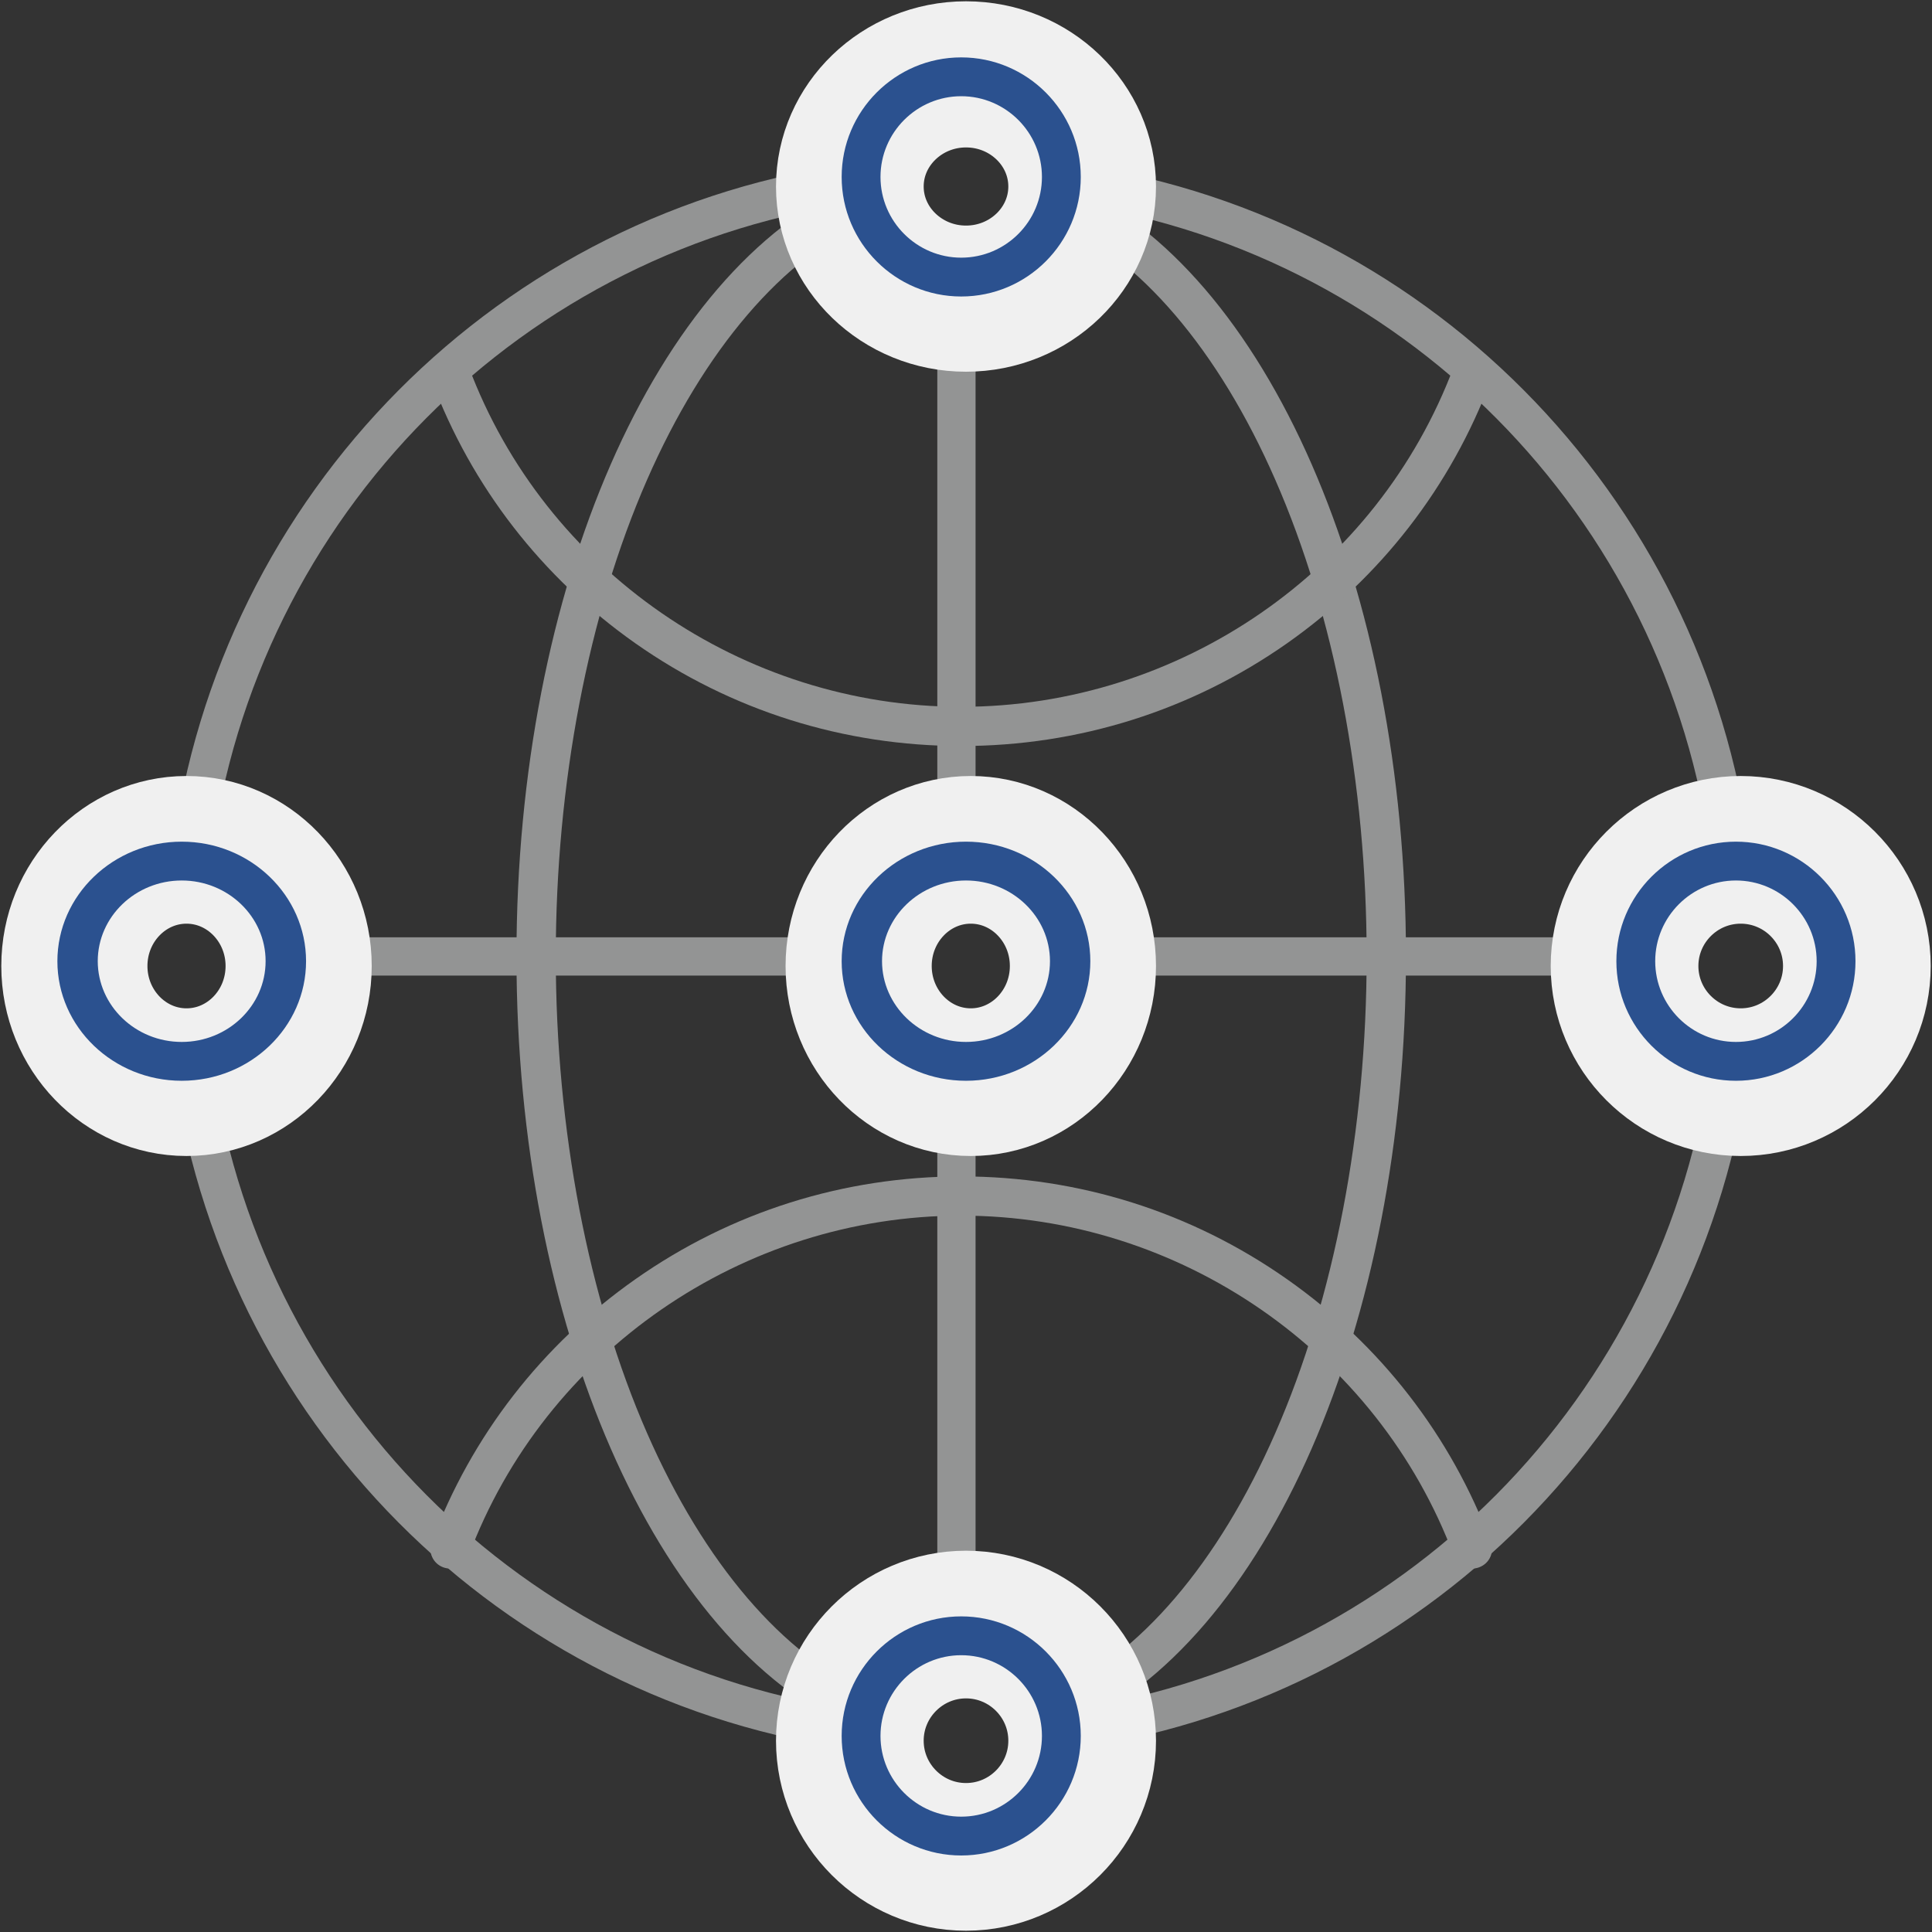 <svg width="202" height="202" xmlns="http://www.w3.org/2000/svg" xmlns:xlink="http://www.w3.org/1999/xlink" xml:space="preserve" overflow="hidden"><rect width="100%" height="100%" fill="#333333" stroke="none"/><g transform="translate(-2912 -1142)"><path d="M3092.95 1233.47C3091.94 1233.47 3091.06 1232.72 3090.92 1231.68 3086.32 1195.93 3058.29 1167.74 3022.76 1163.1 3021.64 1162.96 3020.85 1161.93 3021 1160.8 3021.14 1159.67 3022.16 1158.87 3023.29 1159.02 3060.66 1163.89 3090.14 1193.55 3094.98 1231.15 3095.13 1232.28 3094.34 1233.31 3093.22 1233.45 3093.13 1233.47 3093.04 1233.47 3092.95 1233.47ZM2932.06 1233.47C2931.97 1233.47 2931.88 1233.47 2931.79 1233.46 2930.67 1233.31 2929.88 1232.28 2930.02 1231.15 2934.86 1193.55 2964.34 1163.89 3001.71 1159.02 3002.84 1158.87 3003.86 1159.67 3004.01 1160.8 3004.15 1161.92 3003.36 1162.96 3002.24 1163.1 2966.72 1167.73 2938.68 1195.93 2934.08 1231.68 2933.95 1232.71 2933.07 1233.47 2932.06 1233.47ZM3001.98 1325C3001.89 1325 3001.8 1324.99 3001.71 1324.98 2964.34 1320.11 2934.86 1290.45 2930.02 1252.85 2929.88 1251.73 2930.66 1250.69 2931.79 1250.55 2932.91 1250.4 2933.93 1251.2 2934.08 1252.33 2938.68 1288.07 2966.71 1316.27 3002.24 1320.9 3003.36 1321.05 3004.15 1322.08 3004.01 1323.21 3003.87 1324.24 3002.99 1325 3001.98 1325ZM3023.03 1325C3022.01 1325 3021.13 1324.24 3021 1323.21 3020.85 1322.08 3021.64 1321.05 3022.76 1320.9 3058.29 1316.27 3086.32 1288.07 3090.92 1252.33 3091.07 1251.2 3092.1 1250.4 3093.22 1250.55 3094.34 1250.69 3095.13 1251.73 3094.98 1252.85 3090.15 1290.45 3060.66 1320.11 3023.29 1324.98 3023.2 1324.99 3023.11 1325 3023.03 1325Z" fill="#939494" fill-rule="evenodd"/><path d="M3002.14 1323C3001.87 1323 3001.59 1322.95 3001.32 1322.83 2980.52 1313.76 2966 1280.52 2966 1242 2966 1203.48 2980.52 1170.24 3001.32 1161.17 3002.36 1160.72 3003.57 1161.19 3004.02 1162.23 3004.48 1163.26 3004.01 1164.47 3002.97 1164.92 2993.89 1168.88 2985.61 1178.56 2979.65 1192.17 2973.5 1206.22 2970.11 1223.92 2970.11 1242 2970.11 1260.08 2973.5 1277.78 2979.65 1291.83 2985.61 1305.44 2993.89 1315.12 3002.97 1319.08 3004.01 1319.53 3004.48 1320.74 3004.02 1321.77 3003.69 1322.54 3002.93 1323 3002.14 1323ZM3022.86 1323C3022.07 1323 3021.31 1322.54 3020.98 1321.77 3020.52 1320.74 3020.99 1319.53 3022.03 1319.08 3031.11 1315.12 3039.39 1305.44 3045.34 1291.83 3051.5 1277.78 3054.89 1260.08 3054.89 1242 3054.89 1223.92 3051.5 1206.22 3045.34 1192.17 3039.39 1178.56 3031.11 1168.88 3022.03 1164.92 3020.99 1164.47 3020.52 1163.26 3020.98 1162.23 3021.43 1161.19 3022.64 1160.72 3023.68 1161.17 3044.48 1170.24 3059 1203.48 3059 1242 3059 1280.52 3044.48 1313.76 3023.68 1322.83 3023.41 1322.94 3023.13 1323 3022.86 1323Z" fill="#939494" fill-rule="evenodd"/><path d="M3012 1233.48C3010.9 1233.48 3010 1232.56 3010 1231.43L3010 1171.06C3010 1169.92 3010.9 1169 3012 1169 3013.11 1169 3014 1169.92 3014 1171.06L3014 1231.43C3014 1232.56 3013.11 1233.49 3012 1233.48ZM3012 1315C3010.9 1315 3010 1314.08 3010 1312.94L3010 1252.57C3010 1251.44 3010.9 1250.52 3012 1250.52 3013.11 1250.52 3014 1251.44 3014 1252.57L3014 1312.94C3014 1314.08 3013.11 1315 3012 1315Z" fill="#939494" fill-rule="evenodd"/><path d="M3002.19 1244 2941.06 1244C2939.92 1244 2939 1243.1 2939 1242 2939 1240.9 2939.92 1240 2941.06 1240L3002.19 1240C3003.32 1240 3004.24 1240.9 3004.24 1242 3004.25 1243.1 3003.32 1244 3002.19 1244ZM3082.95 1244 3023.39 1244C3022.25 1244 3021.33 1243.1 3021.33 1242 3021.33 1240.9 3022.25 1240 3023.39 1240L3082.95 1240C3084.08 1240 3085 1240.9 3085 1242 3085 1243.1 3084.08 1244 3082.94 1244Z" fill="#939494" fill-rule="evenodd"/><path d="M2959.07 1306C2958.83 1306 2958.58 1305.96 2958.34 1305.87 2957.28 1305.48 2956.73 1304.3 2957.13 1303.23 2961.29 1292.12 2968.66 1282.62 2978.43 1275.75 2988.43 1268.72 3000.21 1265 3012.5 1265 3024.79 1265 3036.57 1268.72 3046.57 1275.75 3056.35 1282.62 3063.71 1292.13 3067.87 1303.23 3068.27 1304.3 3067.72 1305.48 3066.65 1305.87 3065.59 1306.27 3064.4 1305.73 3064 1304.66 3056.04 1283.39 3035.34 1269.1 3012.5 1269.1 2989.66 1269.1 2968.96 1283.39 2961 1304.66 2960.69 1305.49 2959.9 1306 2959.07 1306Z" fill="#939494" fill-rule="evenodd"/><path d="M3012.5 1220C3000.21 1220 2988.43 1216.29 2978.43 1209.26 2968.66 1202.38 2961.29 1192.88 2957.13 1181.77 2956.73 1180.7 2957.28 1179.52 2958.34 1179.13 2959.41 1178.73 2960.6 1179.27 2961 1180.34 2968.96 1201.61 2989.66 1215.9 3012.5 1215.9 3035.35 1215.9 3056.04 1201.61 3064 1180.34 3064.4 1179.28 3065.59 1178.74 3066.65 1179.13 3067.73 1179.52 3068.27 1180.7 3067.87 1181.77 3063.71 1192.87 3056.35 1202.38 3046.57 1209.26 3036.57 1216.28 3024.79 1220 3012.5 1220Z" fill="#939494" fill-rule="evenodd"/><path d="M3013.5 1233.21C3008.29 1233.21 3004.05 1237.6 3004.05 1243 3004.05 1248.4 3008.29 1252.79 3013.5 1252.79 3018.71 1252.79 3022.95 1248.4 3022.95 1243 3022.95 1237.6 3018.71 1233.21 3013.5 1233.21ZM3013.5 1257.5C3005.78 1257.5 2999.5 1251 2999.5 1243 2999.5 1235 3005.78 1228.5 3013.5 1228.5 3021.22 1228.5 3027.5 1235.01 3027.5 1243 3027.5 1251 3021.22 1257.5 3013.5 1257.5Z" stroke="#F0F0F0" stroke-width="10.73" stroke-miterlimit="8" fill="#FFFFFF" fill-rule="evenodd"/><path d="M2931.5 1233.21C2926.29 1233.21 2922.05 1237.6 2922.05 1243 2922.05 1248.4 2926.29 1252.79 2931.5 1252.79 2936.72 1252.79 2940.95 1248.4 2940.95 1243 2940.95 1237.6 2936.71 1233.21 2931.5 1233.21ZM2931.5 1257.5C2923.78 1257.5 2917.5 1251 2917.5 1243 2917.5 1235 2923.78 1228.5 2931.5 1228.5 2939.22 1228.5 2945.5 1235.01 2945.5 1243 2945.5 1251 2939.22 1257.5 2931.5 1257.5Z" stroke="#F0F0F0" stroke-width="10.73" stroke-miterlimit="8" fill="#FFFFFF" fill-rule="evenodd"/><path d="M3094 1233.21C3088.6 1233.21 3084.21 1237.6 3084.21 1243 3084.21 1248.4 3088.6 1252.79 3094 1252.79 3099.4 1252.79 3103.79 1248.4 3103.79 1243 3103.79 1237.6 3099.4 1233.21 3094 1233.21ZM3094 1257.5C3086.01 1257.5 3079.5 1251 3079.5 1243 3079.5 1235 3086.01 1228.5 3094 1228.5 3101.99 1228.5 3108.5 1235.01 3108.5 1243 3108.5 1251 3101.99 1257.5 3094 1257.5Z" stroke="#F0F0F0" stroke-width="10.73" stroke-miterlimit="8" fill="#2B518F" fill-rule="evenodd"/><path d="M3013 1314.21C3007.61 1314.21 3003.21 1318.6 3003.21 1324 3003.21 1329.4 3007.61 1333.79 3013 1333.79 3018.4 1333.79 3022.79 1329.4 3022.79 1324 3022.79 1318.6 3018.4 1314.21 3013 1314.21ZM3013 1338.5C3005.01 1338.5 2998.5 1332 2998.5 1324 2998.5 1316 3005.01 1309.5 3013 1309.5 3021 1309.5 3027.5 1316 3027.5 1324 3027.5 1331.99 3021 1338.5 3013 1338.5Z" stroke="#F0F0F0" stroke-width="10.73" stroke-miterlimit="8" fill="#2B518F" fill-rule="evenodd"/><path d="M3013 1152.05C3007.61 1152.05 3003.21 1156.29 3003.21 1161.5 3003.21 1166.71 3007.61 1170.95 3013 1170.95 3018.4 1170.95 3022.79 1166.71 3022.79 1161.5 3022.79 1156.29 3018.4 1152.05 3013 1152.05ZM3013 1175.5C3005.01 1175.5 2998.5 1169.22 2998.5 1161.5 2998.5 1153.78 3005.01 1147.5 3013 1147.5 3021 1147.5 3027.5 1153.78 3027.5 1161.5 3027.5 1169.22 3021 1175.5 3013 1175.5Z" stroke="#F0F0F0" stroke-width="10.73" stroke-miterlimit="8" fill="#FFFFFF" fill-rule="evenodd"/><path d="M3013 1234.06C3008.16 1234.06 3004.22 1237.85 3004.22 1242.5 3004.23 1247.15 3008.16 1250.94 3013 1250.94 3017.84 1250.94 3021.78 1247.15 3021.78 1242.5 3021.78 1237.85 3017.84 1234.06 3013 1234.06ZM3013 1255C3005.83 1255 3000 1249.39 3000 1242.5 3000 1235.61 3005.83 1230 3013 1230 3020.17 1230 3026 1235.61 3026 1242.5 3026 1249.39 3020.16 1255 3013 1255Z" fill="#2B518F" fill-rule="evenodd"/><path d="M2931 1234.06C2926.16 1234.06 2922.22 1237.85 2922.22 1242.5 2922.23 1247.15 2926.16 1250.94 2931 1250.94 2935.84 1250.94 2939.77 1247.15 2939.77 1242.5 2939.78 1237.85 2935.84 1234.06 2931 1234.06ZM2931 1255C2923.84 1255 2918 1249.39 2918 1242.5 2918 1235.61 2923.84 1230 2931 1230 2938.17 1230 2944 1235.61 2944 1242.5 2944 1249.39 2938.17 1255 2931 1255Z" fill="#2B518F" fill-rule="evenodd"/><path d="M3093.5 1234.06C3088.85 1234.06 3085.06 1237.85 3085.06 1242.5 3085.06 1247.15 3088.85 1250.94 3093.5 1250.94 3098.15 1250.94 3101.94 1247.15 3101.94 1242.5 3101.94 1237.85 3098.15 1234.06 3093.5 1234.06ZM3093.5 1255C3086.61 1255 3081 1249.39 3081 1242.5 3081 1235.61 3086.61 1230 3093.5 1230 3100.39 1230 3106 1235.61 3106 1242.5 3106 1249.39 3100.39 1255 3093.5 1255Z" fill="#2B518F" fill-rule="evenodd"/><path d="M3012.5 1315.06C3007.85 1315.06 3004.06 1318.85 3004.06 1323.5 3004.06 1328.15 3007.85 1331.94 3012.5 1331.94 3017.16 1331.94 3020.94 1328.15 3020.94 1323.5 3020.94 1318.85 3017.15 1315.06 3012.5 1315.06ZM3012.5 1336C3005.61 1336 3000 1330.39 3000 1323.5 3000 1316.61 3005.61 1311 3012.5 1311 3019.39 1311 3025 1316.61 3025 1323.5 3025 1330.39 3019.39 1336 3012.5 1336Z" fill="#2B518F" fill-rule="evenodd"/><path d="M3012.5 1152.06C3007.85 1152.06 3004.06 1155.85 3004.06 1160.5 3004.06 1165.15 3007.85 1168.94 3012.5 1168.94 3017.16 1168.94 3020.94 1165.15 3020.94 1160.5 3020.94 1155.85 3017.15 1152.06 3012.5 1152.06ZM3012.5 1173C3005.61 1173 3000 1167.39 3000 1160.5 3000 1153.61 3005.61 1148 3012.5 1148 3019.39 1148 3025 1153.61 3025 1160.5 3025 1167.39 3019.39 1173 3012.5 1173Z" fill="#2B518F" fill-rule="evenodd"/></g></svg>